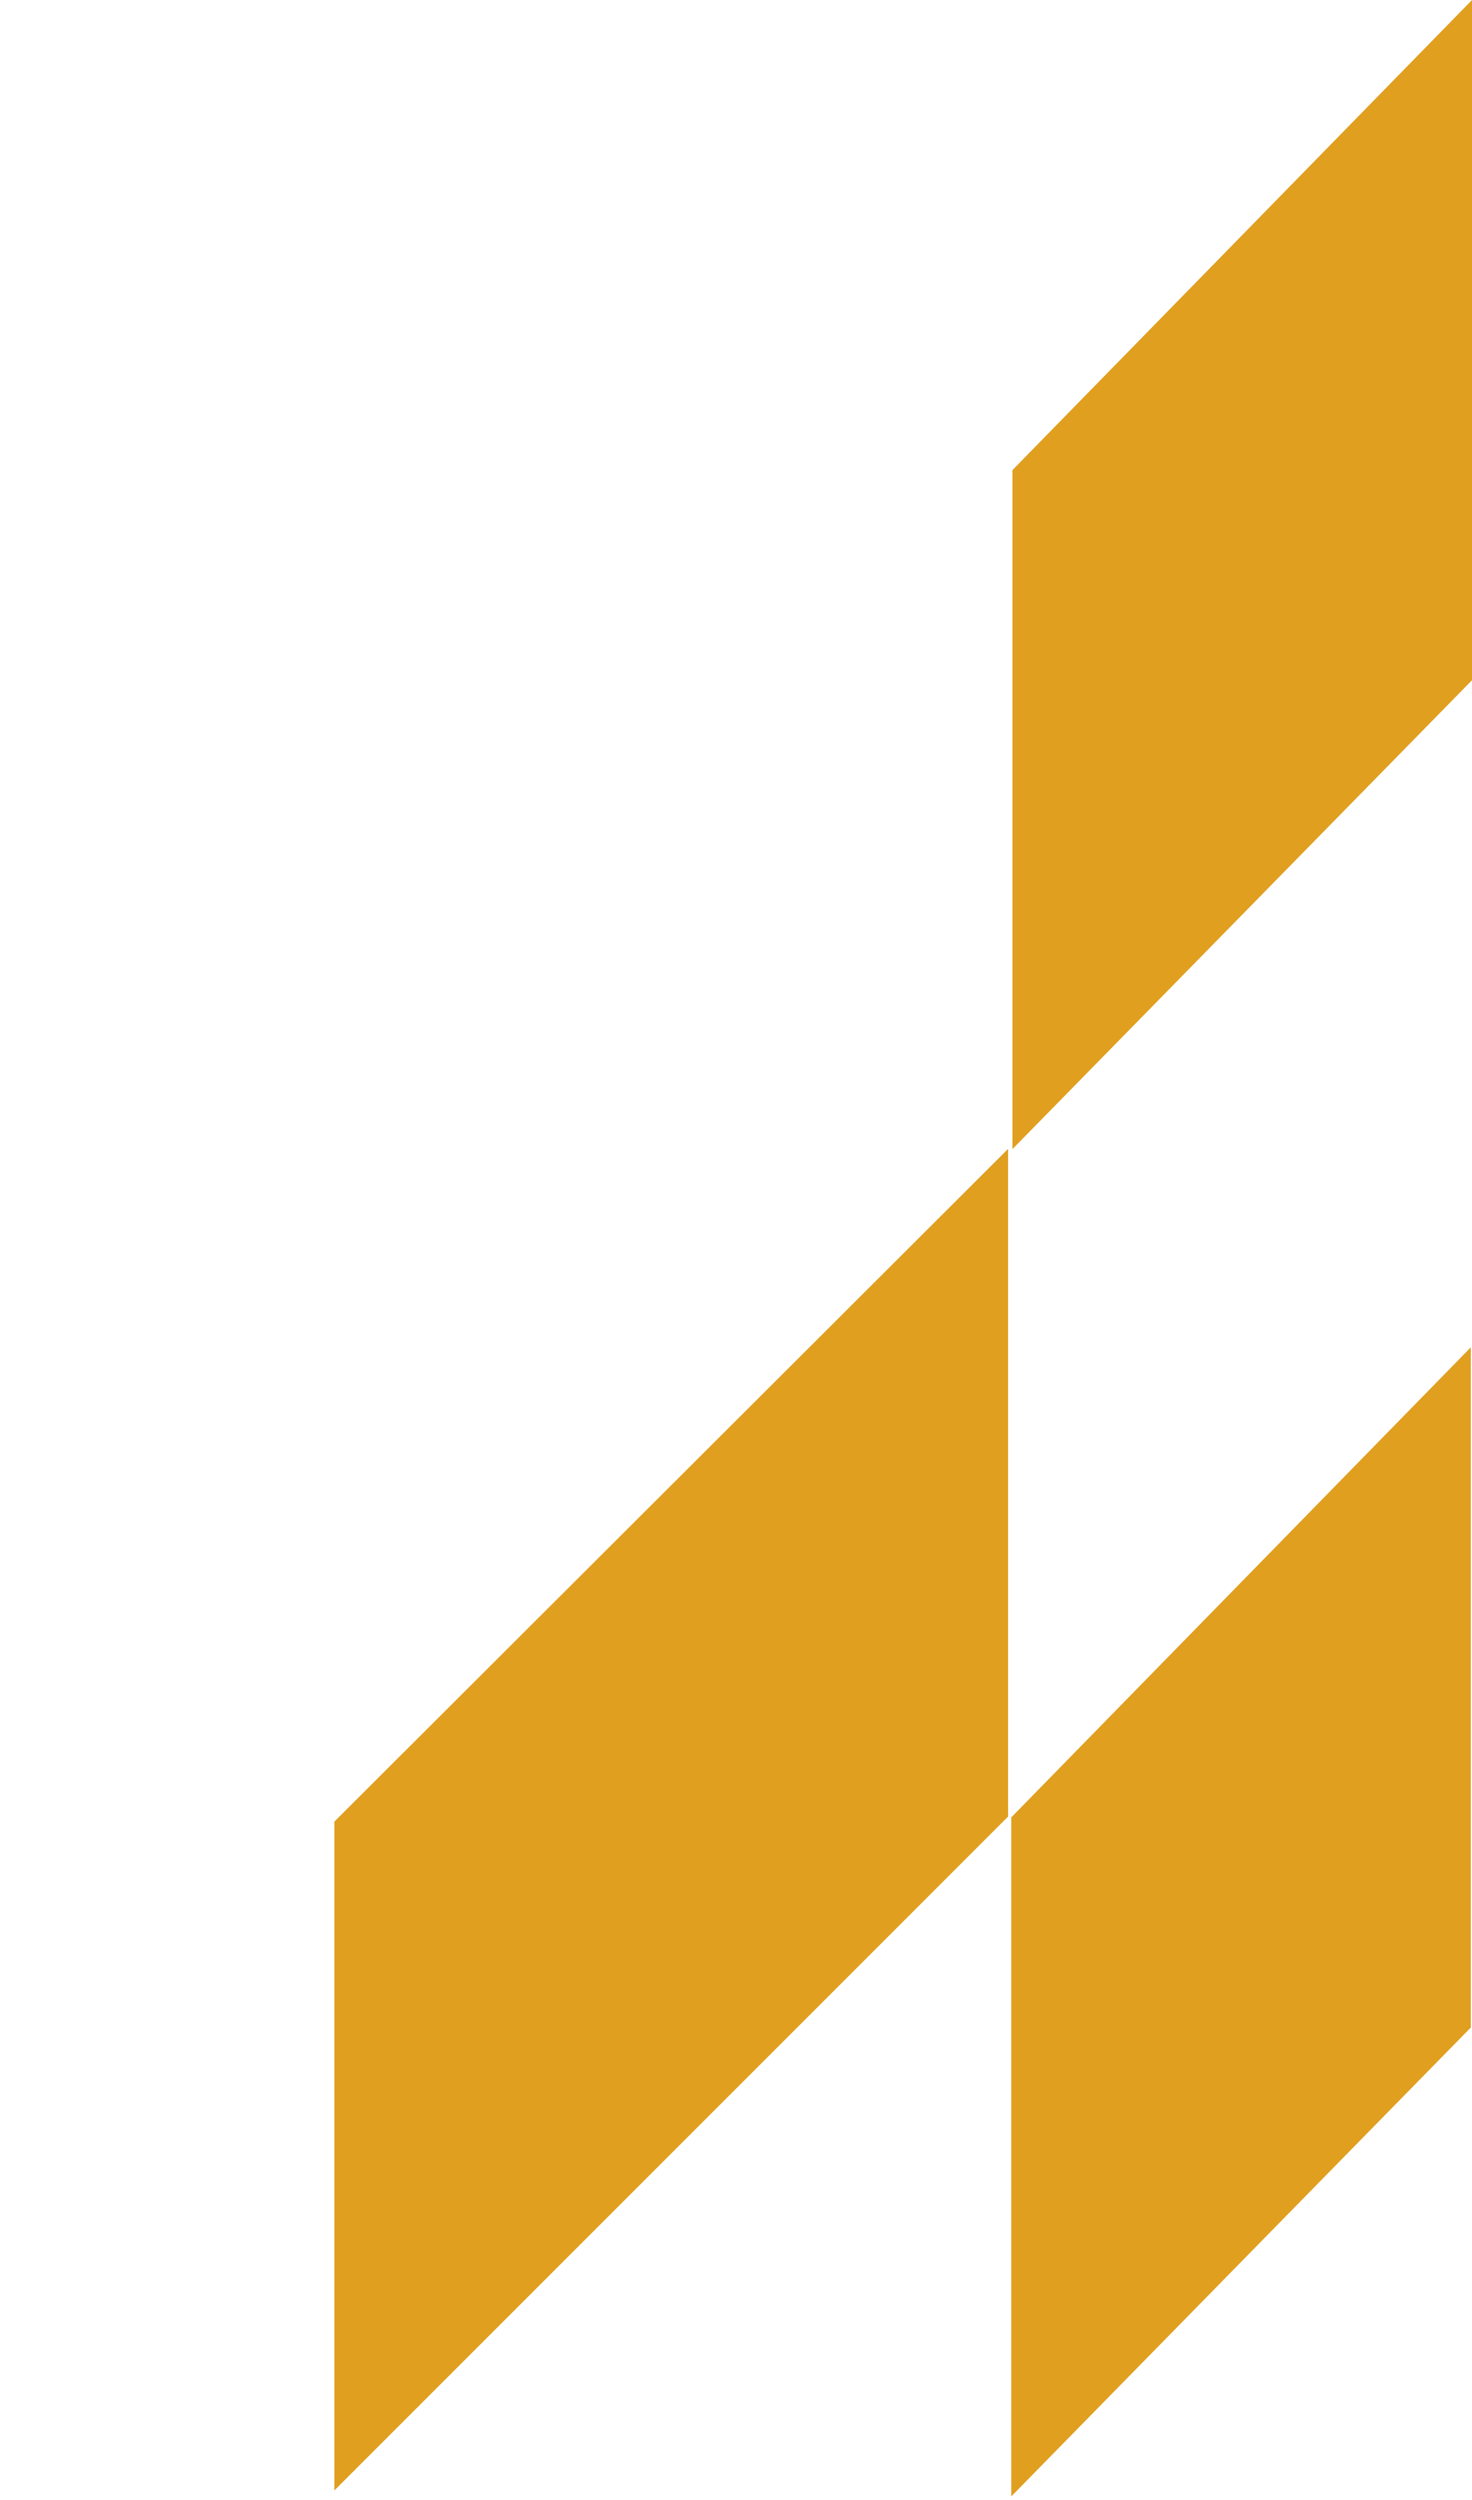 <svg width="96" height="163" viewBox="0 0 96 163" fill="none" xmlns="http://www.w3.org/2000/svg">
<path d="M65.952 162.775L95.922 132.202V87.849L65.952 118.5V162.775Z" fill="#E09F1F"/>
<path d="M66.029 74.926L96 44.353V0L66.029 30.652V74.926Z" fill="#E09F1F"/>
<path d="M21.806 118.774L21.806 162.386L65.745 118.447L65.745 74.911L21.806 118.774Z" fill="#E09F1F"/>
</svg>
